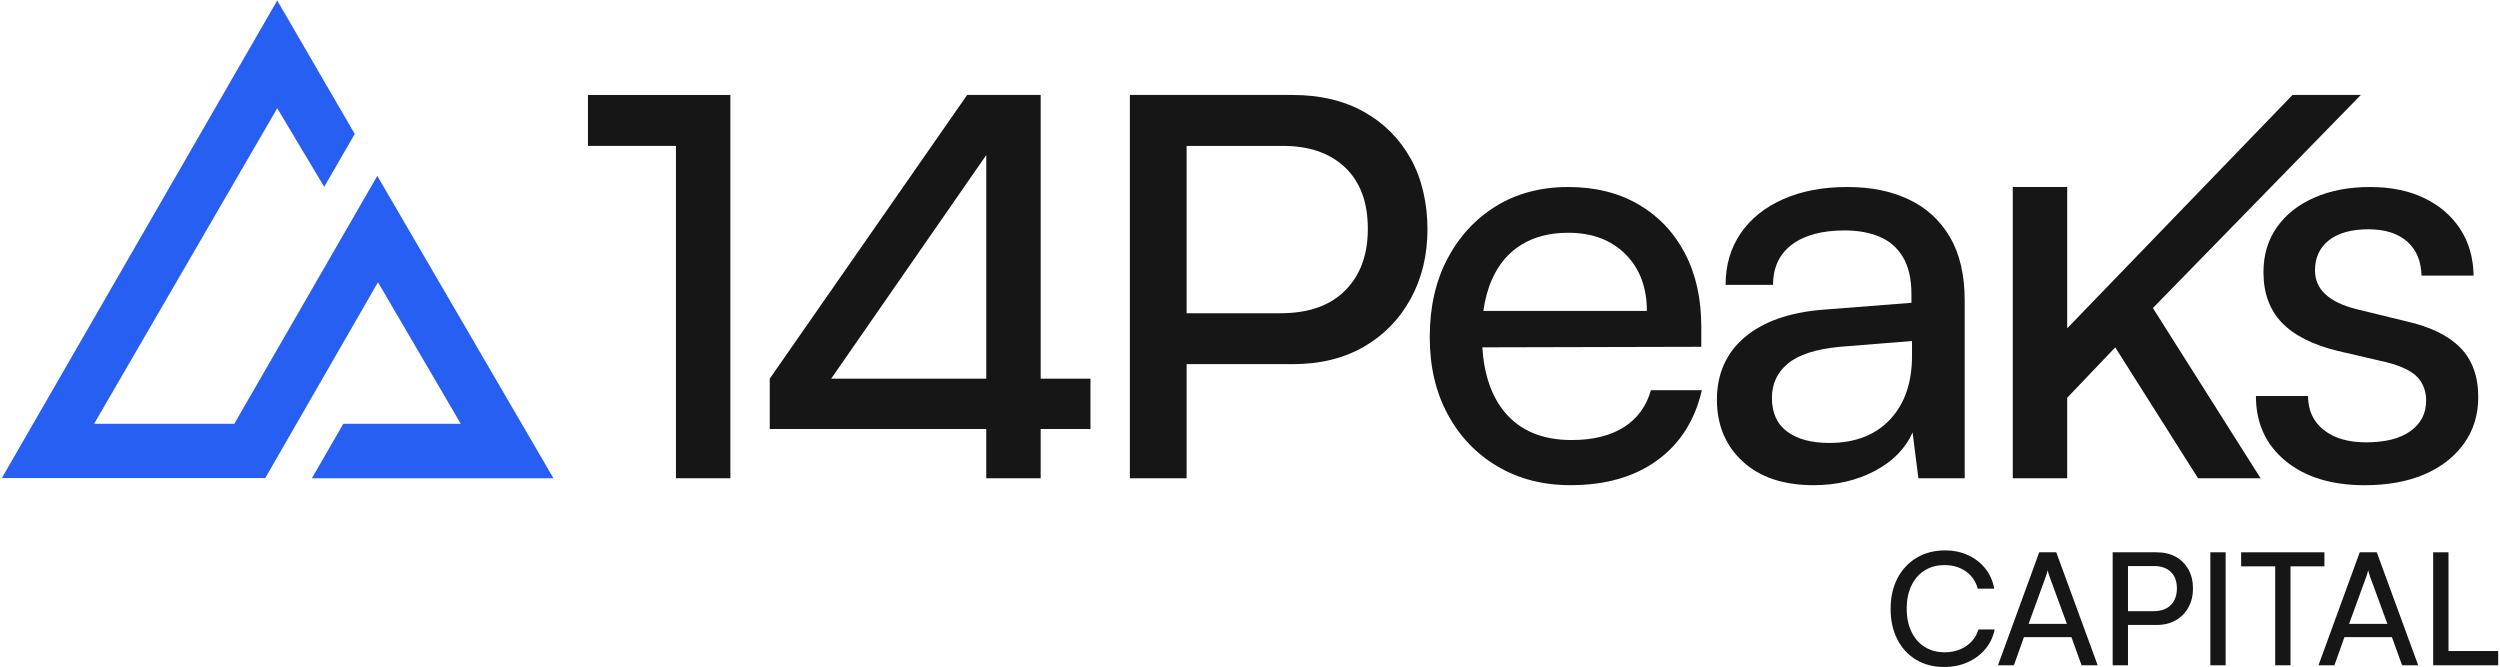<?xml version="1.0" encoding="UTF-8"?>
<svg id="Livello_1" data-name="Livello 1" xmlns="http://www.w3.org/2000/svg" viewBox="0 0 2916.88 778.78">
  <defs>
    <style>
      .cls-1 {
        fill: #285ff3;
      }

      .cls-2 {
        fill: #161616;
      }
    </style>
  </defs>
  <polygon class="cls-1" points="323.46 .57 413.91 156.29 378.28 218 323.46 126.31 109.78 494.5 273.33 494.5 440.2 205.21 645.74 557.99 363.89 557.99 400.55 494.5 537.61 494.5 440.99 329.31 309.49 557.78 2.12 557.78 323.46 .57"/>
  <path class="cls-2" d="M2268.43,778.21c-12.53,0-23.46-2.82-32.83-8.48-9.35-5.66-16.66-13.56-21.88-23.7-5.22-10.14-7.84-22.04-7.84-35.65s2.68-25.51,8.02-35.73c5.36-10.2,12.8-18.16,22.35-23.88,9.53-5.72,20.57-8.58,33.07-8.58,9.97,0,18.98,1.87,27,5.58,8.02,3.69,14.71,8.89,20.05,15.58,5.34,6.69,8.81,14.53,10.4,23.52h-19.16c-2.42-8.64-7.11-15.39-14.04-20.25-6.93-4.86-15.19-7.29-24.79-7.29-8.87,0-16.62,2.08-23.25,6.29-6.63,4.19-11.75,10.08-15.4,17.69-3.65,7.58-5.48,16.56-5.48,26.88s1.83,19.16,5.48,26.8c3.65,7.66,8.81,13.6,15.5,17.79,6.67,4.19,14.39,6.29,23.15,6.29,9.73,0,18.14-2.4,25.25-7.21,7.11-4.8,11.87-11.28,14.31-19.41h18.96c-1.83,8.75-5.5,16.4-11.04,22.97-5.52,6.57-12.39,11.67-20.59,15.31-8.22,3.65-17.29,5.48-27.26,5.48Z"/>
  <path class="cls-2" d="M2349.74,776.2h-18.6l48.14-131.82h19.87l48.32,131.82h-18.78l-11.85-32.81h-55.43l-11.67,32.81ZM2386.93,672.82l-20.05,55.07h44.67l-20.23-55.07c-.38-1.33-.79-2.7-1.27-4.09-.5-1.41-.79-2.58-.91-3.55-.26.97-.56,2.14-.91,3.55-.38,1.39-.79,2.76-1.29,4.09Z"/>
  <path class="cls-2" d="M2596.78,644.39v131.82h-17.87v-131.82h17.87Z"/>
  <path class="cls-2" d="M2723.69,776.2h-18.6l48.14-131.82h19.87l48.32,131.82h-18.78l-11.85-32.81h-55.43l-11.67,32.81ZM2760.87,672.82l-20.05,55.07h44.67l-20.23-55.07c-.38-1.33-.79-2.7-1.27-4.09-.5-1.41-.79-2.58-.91-3.55-.26.97-.56,2.14-.91,3.55-.38,1.39-.79,2.76-1.29,4.09Z"/>
  <path class="cls-2" d="M2538.63,649.67c-6.33-3.51-13.8-5.28-22.43-5.28h-51.24v131.82h17.87v-47.05h33.37c8.64,0,16.1-1.81,22.43-5.46,6.31-3.65,11.24-8.7,14.77-15.13,3.51-6.45,5.28-13.74,5.28-21.9s-1.77-15.92-5.28-22.23c-3.53-6.31-8.46-11.24-14.77-14.77ZM2532.8,705.91c-4.74,4.8-11.55,7.21-20.43,7.21h-29.54v-52.69h30.27c8.38,0,14.95,2.28,19.69,6.83,4.74,4.57,7.11,10.98,7.11,19.24s-2.36,14.63-7.11,19.41Z"/>
  <polygon class="cls-2" points="2614.84 660.79 2654.59 660.79 2654.59 776.2 2672.45 776.2 2672.45 660.79 2712.02 660.79 2712.02 644.39 2614.84 644.39 2614.84 660.79"/>
  <polygon class="cls-2" points="2856.78 759.61 2856.78 644.39 2838.91 644.39 2838.91 776.2 2842.01 776.2 2856.78 776.2 2914.76 776.2 2914.76 759.61 2856.78 759.61"/>
  <path class="cls-2" d="M788.68,170.23h-102.69v-59.43h166.18v447.19h-63.49V170.23Z"/>
  <path class="cls-2" d="M2116.04,566.1c-35.13,0-62.72-9.24-82.76-27.71-20.04-18.44-30.07-42.55-30.07-72.26s10.83-54.4,32.43-72.62c21.6-18.25,51.79-28.94,90.51-32.1l104.04-8.11v-9.46c0-18.44-3.38-33.2-10.14-44.23-6.76-11.05-16-18.91-27.68-23.64-11.74-4.76-25.01-7.12-39.86-7.12-26.58,0-47.19,5.52-61.82,16.57-14.65,11.02-21.96,26.66-21.96,46.95h-55.39c0-22.98,5.85-43.02,17.56-60.14,11.71-17.1,28.26-30.4,49.64-39.86,21.38-9.46,46.29-14.18,74.65-14.18s51.46,4.87,71.93,14.54c20.51,9.68,36.47,24.3,47.96,43.9,11.49,19.6,17.23,44.25,17.23,73.97v207.39h-54.04l-6.76-53.38c-8.55,18.94-23.31,33.92-44.25,44.94-20.94,11.02-44.69,16.55-71.25,16.55ZM2134.26,516.79c30.18,0,53.82-9.13,70.94-27.35,17.1-18.25,25.65-42.91,25.65-73.99v-17.56l-84.44,6.76c-27.93,2.72-48.07,9.24-60.44,19.6-12.4,10.36-18.58,23.64-18.58,39.86,0,17.56,5.96,30.73,17.89,39.53,11.93,8.77,28.26,13.17,48.98,13.17Z"/>
  <path class="cls-2" d="M2411.9,557.99h-63.49V218.2h63.49v164.84l262.88-272.24h79.71l-242.6,248.6,125.64,198.59h-72.95l-96.62-152.66-56.07,58.77v93.89Z"/>
  <path class="cls-2" d="M2632.13,462.06h60.8c0,16.68,6.07,29.85,18.25,39.53,12.15,9.68,28.59,14.51,49.31,14.51,22.51,0,39.86-4.37,52-13.17,12.15-8.77,18.22-20.62,18.22-35.46,0-10.8-3.27-19.82-9.79-27.02-6.54-7.2-18.36-13.06-35.46-17.56l-58.11-13.52c-29.27-7.2-50.99-18.22-65.17-33.09-14.18-14.87-21.27-34.44-21.27-58.77,0-20.26,5.28-37.82,15.86-52.69,10.58-14.87,25.23-26.33,43.92-34.44,18.66-8.11,40.19-12.18,64.51-12.18s45.35,4.29,63.14,12.84c17.78,8.58,31.77,20.51,41.89,35.82,10.14,15.31,15.42,33.53,15.89,54.7h-60.8c-.47-17.1-6.07-30.4-16.9-39.86-10.8-9.46-25.89-14.18-45.24-14.18s-35.13,4.29-45.93,12.84c-10.83,8.58-16.22,20.29-16.22,35.13,0,22.07,16.22,37.16,48.62,45.27l58.11,14.18c27.93,6.32,48.84,16.55,62.81,30.73,13.96,14.18,20.94,33.45,20.94,57.75,0,20.73-5.63,38.84-16.88,54.4-11.27,15.53-26.69,27.46-46.29,35.79-19.57,8.33-42.66,12.51-69.24,12.51-38.73,0-69.57-9.46-92.52-28.37-22.98-18.91-34.47-44.14-34.47-75.67Z"/>
  <path class="cls-2" d="M1214.22,110.8h-85.79l-230.34,331v58.77h252.63v57.43h63.49v-57.43h58.11v-58.77h-58.11V110.8ZM969.78,441.8l180.95-260.89v260.89h-180.95Z"/>
  <path class="cls-2" d="M1926.21,455.3c-5.41,18.94-16,33.34-31.75,43.24-15.78,9.92-36.04,14.87-60.8,14.87-33.78,0-59.67-10.69-77.68-32.08-15.61-18.51-24.41-43.9-26.5-76.07l255.49-.62v-23.64c0-32.87-6.43-61.46-19.27-85.79-12.81-24.33-30.84-43.24-54.04-56.73-23.2-13.52-50.55-20.29-82.08-20.29s-60,7.45-84.08,22.29c-24.11,14.87-43.02,35.38-56.76,61.49-13.74,26.11-20.59,56.51-20.59,91.17s6.98,64.29,20.94,90.18c13.94,25.92,33.31,46.18,58.08,60.8,24.77,14.62,53.13,21.96,85.13,21.96,40.96,0,74.74-9.68,101.32-29.05,26.58-19.35,43.92-46.62,52-81.75h-59.43ZM1775.23,285.43c15.09-9.24,33.2-13.85,54.37-13.85,27.93,0,50.22,8.33,66.88,24.99,16.66,16.66,25.01,38.73,25.01,66.22h-190.76c1.86-13.59,5.21-25.87,10.06-36.83,7.86-17.78,19.35-31.28,34.44-40.52Z"/>
  <path class="cls-2" d="M1591.19,130.37c-23.42-13.06-51.13-19.57-83.09-19.57h-189.82v447.19h66.22v-133.1h123.61c31.97,0,59.67-6.73,83.09-20.26,23.42-13.5,41.64-32.19,54.73-56.07,13.06-23.86,19.57-50.88,19.57-81.06s-6.51-58.99-19.57-82.41c-13.08-23.42-31.31-41.64-54.73-54.73ZM1569.58,338.78c-17.56,17.78-42.8,26.69-75.67,26.69h-109.42v-195.24h112.12c31.09,0,55.41,8.44,72.98,25.34,17.56,16.88,26.33,40.65,26.33,71.27s-8.77,54.15-26.33,71.93Z"/>
</svg>